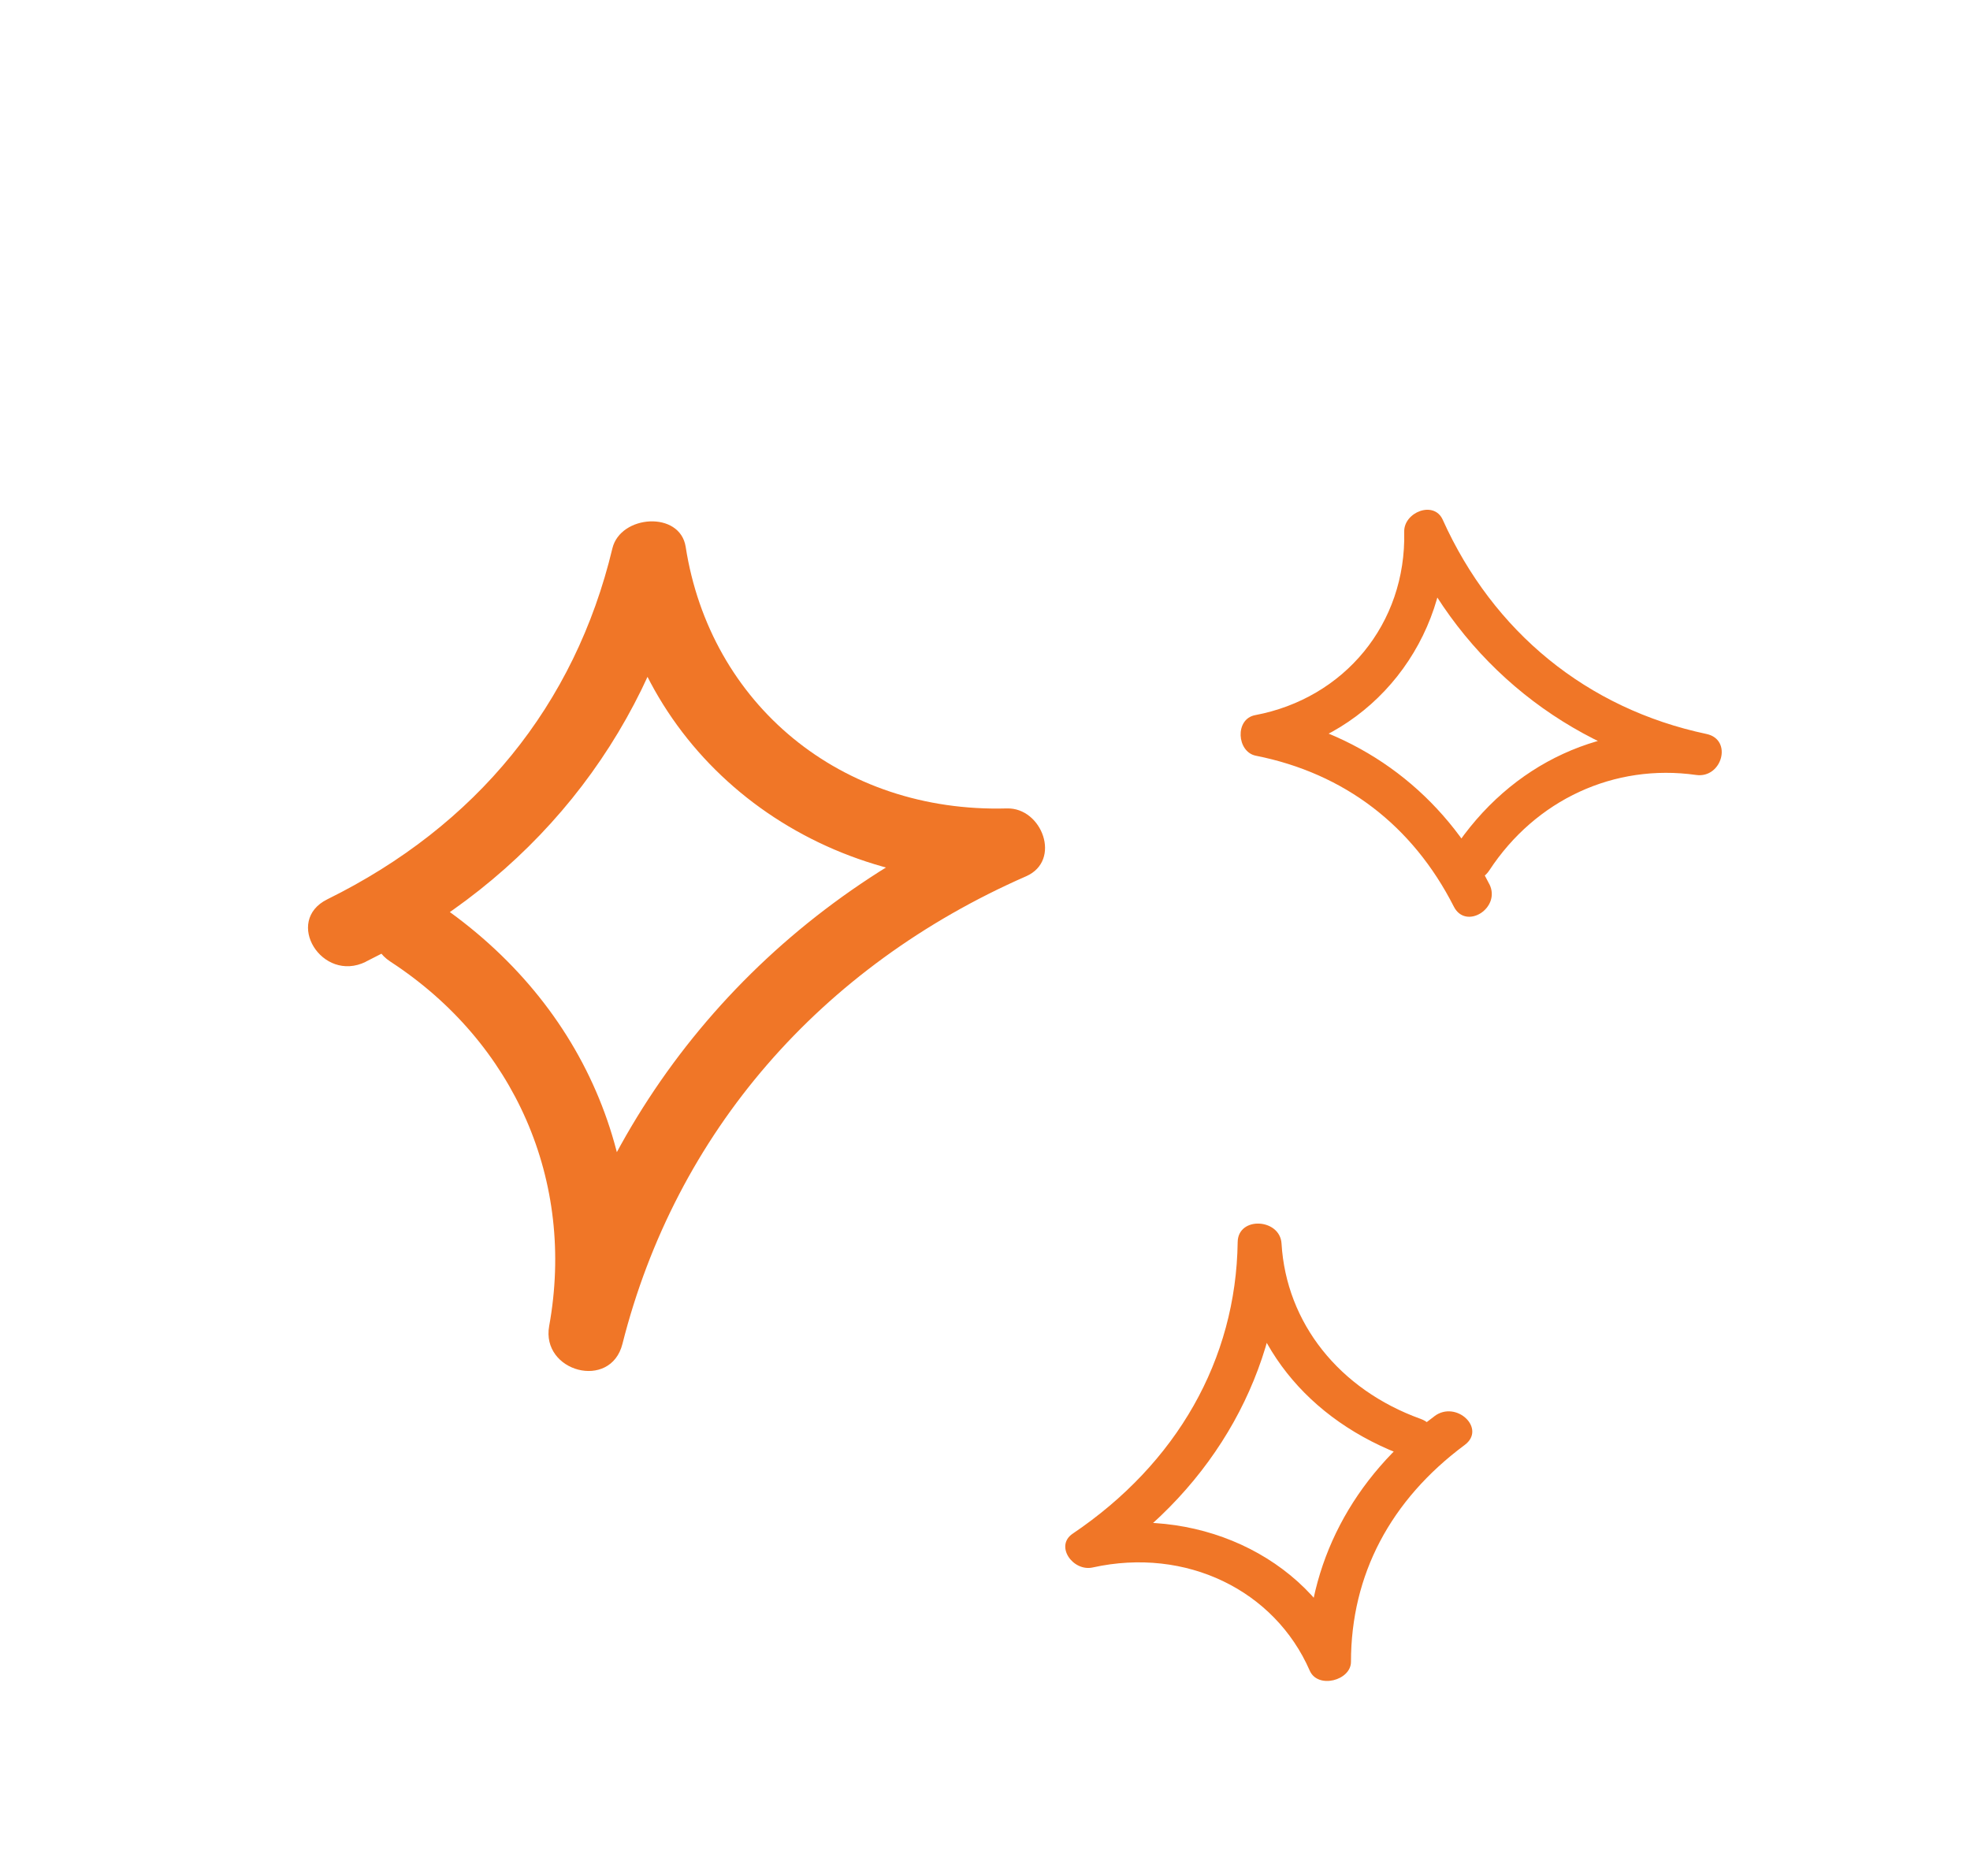 <svg xmlns="http://www.w3.org/2000/svg" width="84" height="80" viewBox="0 0 84 80" fill="none"><path d="M15.597 41.011C22.632 37.544 27.466 31.544 29.237 24.153L26.113 24.218C27.364 32.255 34.531 37.838 42.934 37.606C42.661 36.639 42.388 35.677 42.115 34.711C32.645 38.867 25.872 46.837 23.417 56.548L26.541 57.312C27.933 49.633 24.886 42.583 18.281 38.274C16.565 37.155 14.945 39.9 16.646 41.008C21.956 44.471 24.536 50.376 23.417 56.544C23.061 58.499 26.038 59.306 26.541 57.309C28.819 48.296 34.982 41.216 43.752 37.369C45.281 36.698 44.433 34.433 42.933 34.475C35.84 34.673 30.28 30.017 29.237 23.32C28.994 21.772 26.457 21.953 26.112 23.385C24.512 30.071 20.306 35.218 13.96 38.349C12.086 39.272 13.73 41.934 15.597 41.015L15.597 41.011Z" fill="#F07627"></path><path d="M63.502 37.7C61.558 33.869 58.172 31.311 53.991 30.48L54.019 32.211C58.575 31.353 61.757 27.266 61.648 22.612C61.1 22.783 60.554 22.954 60.006 23.125C62.335 28.291 66.83 31.884 72.324 33.048L72.765 31.3C68.419 30.684 64.418 32.517 61.959 36.267C61.321 37.241 62.871 38.083 63.503 37.118C65.479 34.103 68.831 32.553 72.322 33.048C73.428 33.205 73.893 31.538 72.763 31.3C67.665 30.221 63.671 26.947 61.517 22.163C61.141 21.329 59.855 21.845 59.875 22.676C59.968 26.605 57.315 29.782 53.519 30.497C52.642 30.663 52.737 32.066 53.547 32.227C57.33 32.979 60.234 35.206 61.99 38.661C62.507 39.681 64.02 38.716 63.504 37.699L63.502 37.7Z" fill="#F07627"></path><path d="M61.168 60.392C57.658 62.996 55.736 66.7 55.735 70.804L57.493 70.428C55.698 66.313 50.89 64.144 46.169 65.188C46.454 65.669 46.739 66.149 47.024 66.63C51.817 63.393 54.569 58.435 54.644 53.029L52.773 52.967C53.025 57.182 55.702 60.578 60.02 62.134C61.142 62.538 61.687 60.908 60.575 60.508C57.104 59.258 54.846 56.417 54.644 53.031C54.581 51.958 52.788 51.857 52.774 52.969C52.705 57.986 50.178 62.407 45.739 65.403C44.964 65.925 45.751 67.031 46.593 66.844C50.577 65.963 54.352 67.817 55.847 71.245C56.194 72.037 57.605 71.664 57.605 70.868C57.606 67.156 59.288 63.972 62.453 61.621C63.389 60.927 62.099 59.699 61.167 60.39L61.168 60.392Z" fill="#F07627"></path></svg>
